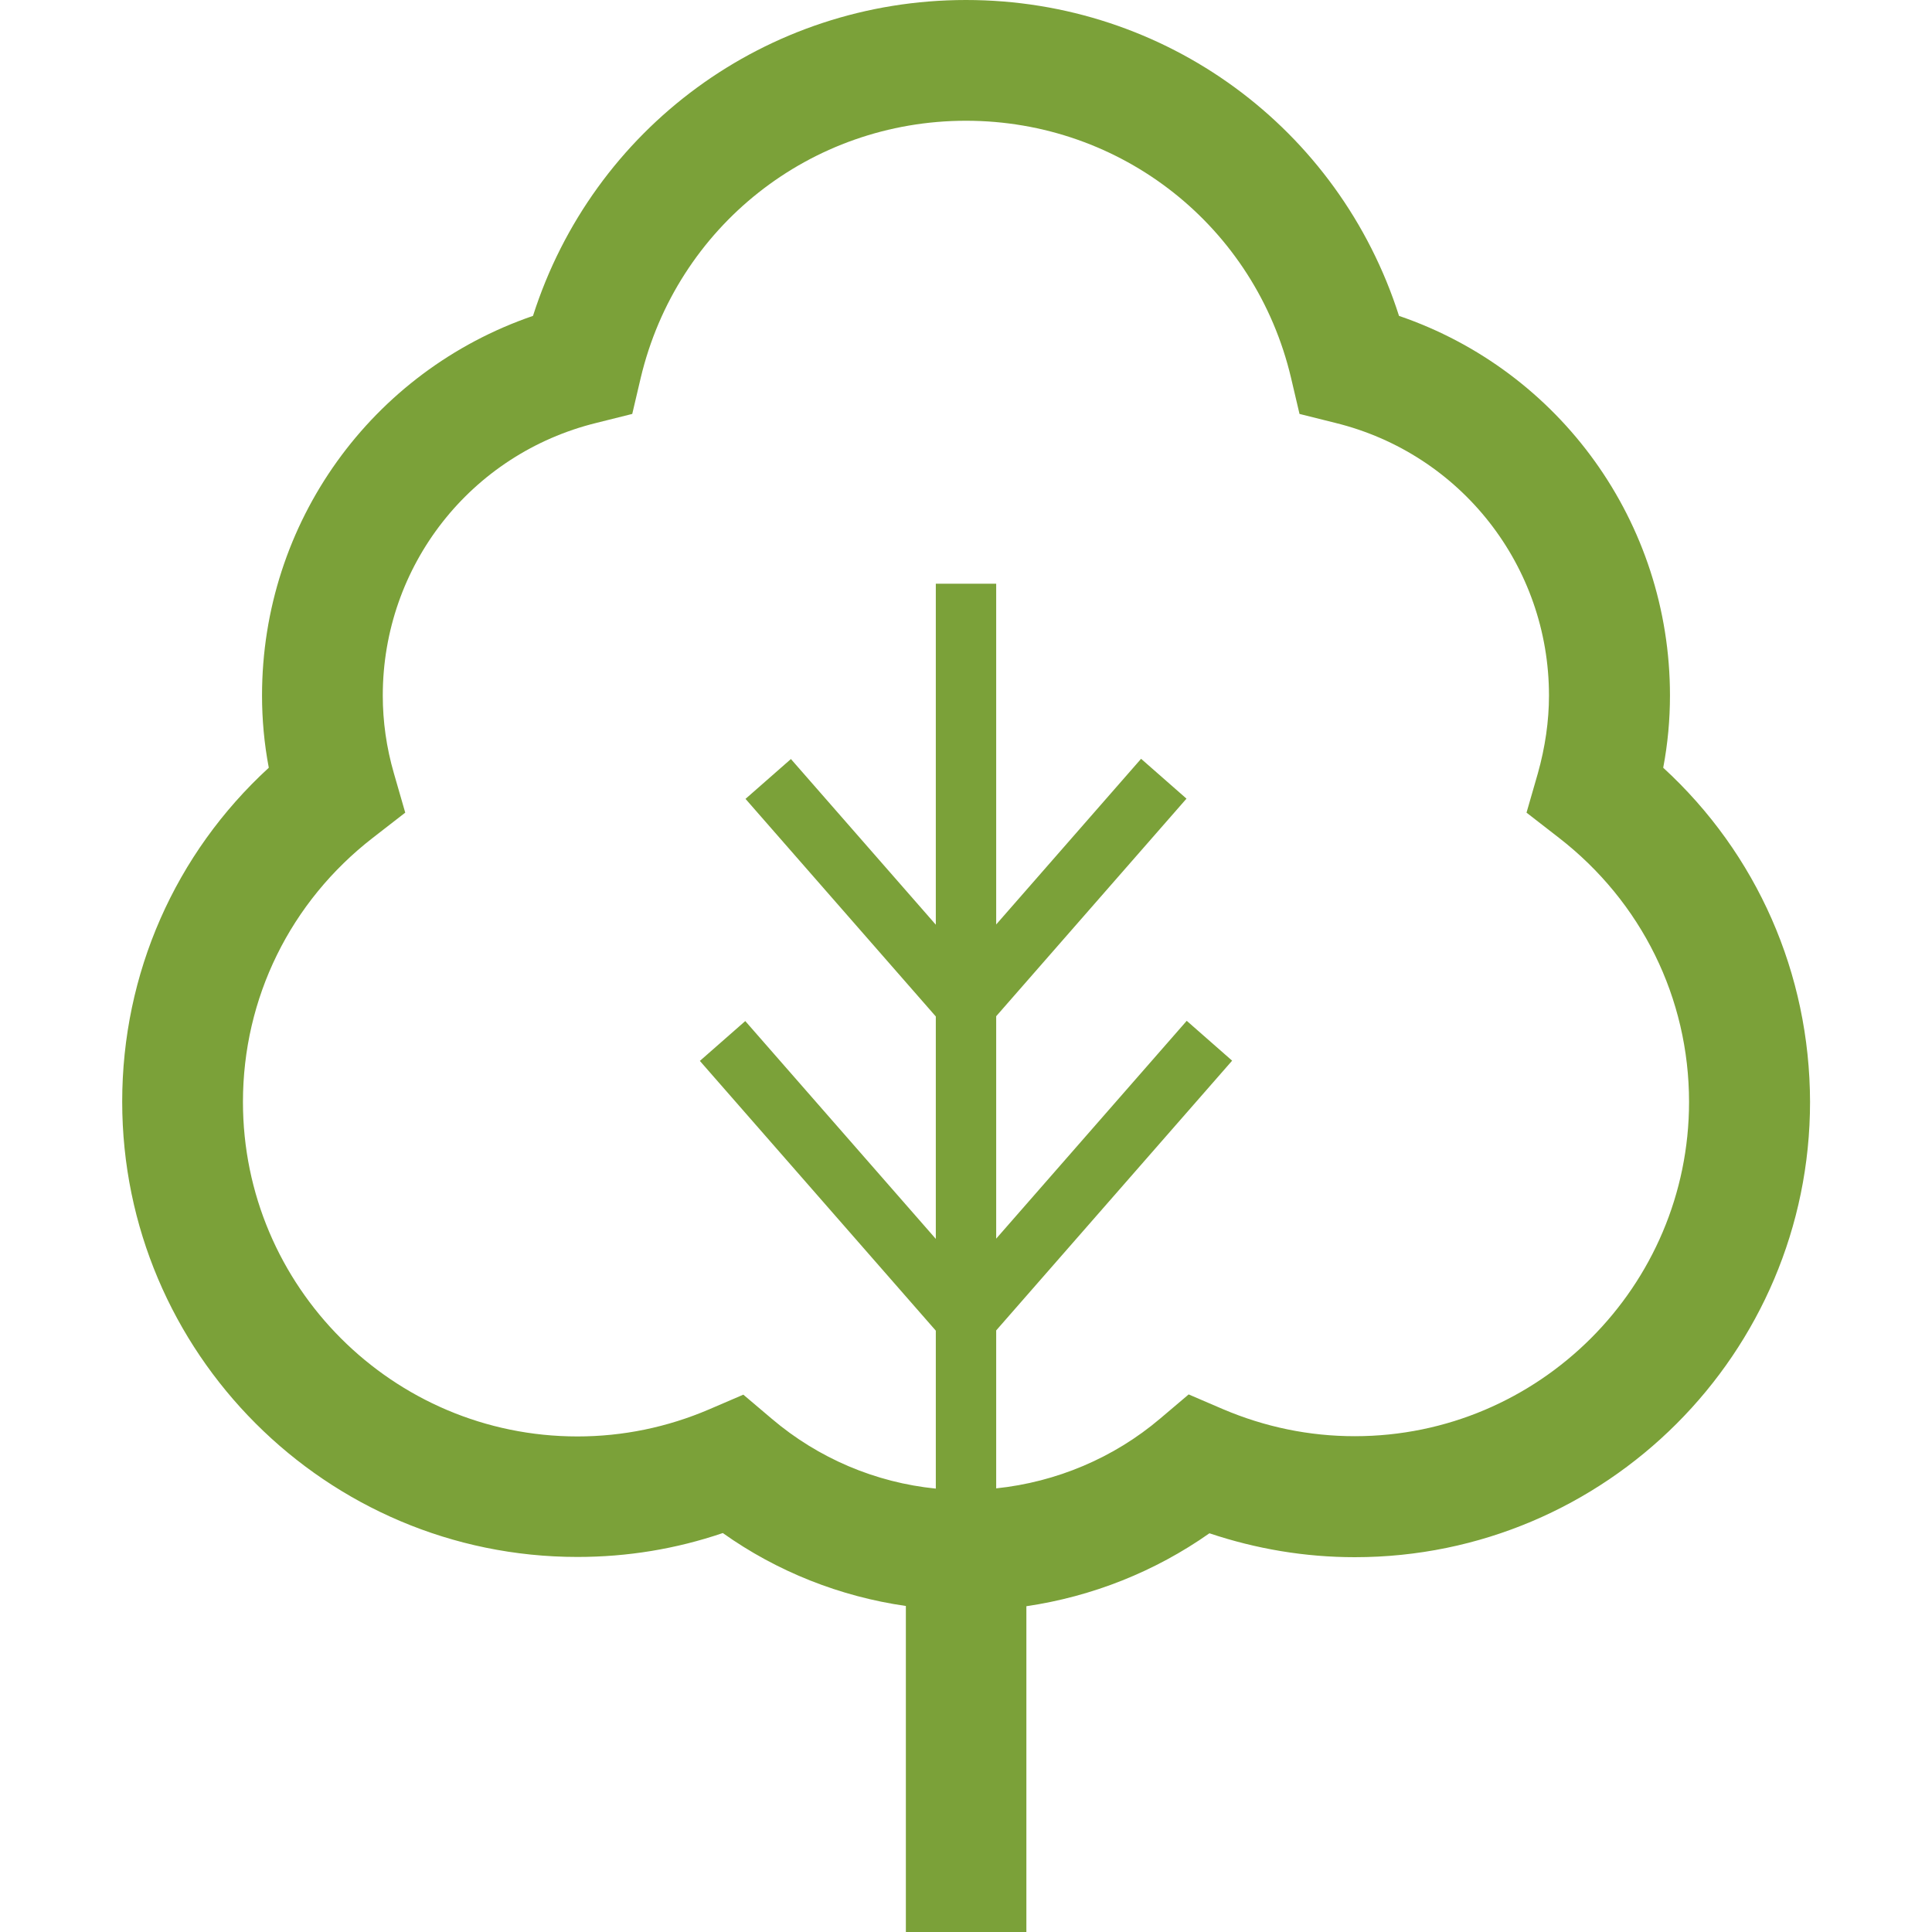 <?xml version="1.0" encoding="utf-8"?>
<!-- Generator: Adobe Illustrator 19.0.0, SVG Export Plug-In . SVG Version: 6.00 Build 0)  -->
<svg version="1.1" id="_x32_" xmlns="http://www.w3.org/2000/svg" xmlns:xlink="http://www.w3.org/1999/xlink" x="0px" y="0px"
	 viewBox="94 -4 800 800" style="enable-background:new 94 -4 800 800;" xml:space="preserve">
<style type="text/css">
	.st0{fill:#7BA139;}
</style>
<g>
	<path class="st0" d="M782.7,313.9c1.9-10,2.8-20,2.8-29.9c0-71.7-45.5-134.4-112.2-157.2C648.5,49.1,576.7-4,494-4
		S339.5,49.1,314.7,126.8c-66.8,22.9-112.2,85.5-112.2,157.2c0,9.9,0.9,19.9,2.8,29.9c-38.8,35.6-60.7,85.2-60.7,138.3
		c0,103.9,84.5,188.5,188.5,188.5c20.7,0,40.8-3.3,60.2-9.9c22.5,16,48.6,26.3,75.8,30.2V796h12.5h25H519V661.1
		c27.2-4,53.2-14.3,75.8-30.2c19.4,6.5,39.6,9.9,60.2,9.9c103.9,0,188.5-84.5,188.5-188.5C843.4,399.1,821.5,349.5,782.7,313.9z
		 M655,590.7c-18.9,0-37.2-3.8-54.6-11.2l-14.2-6.1l-11.8,10c-19.2,16.3-43,26.3-67.9,28.9v-65.4l97.7-111.7l-18.8-16.5l-78.9,90.2
		v-92.1l78.8-90.1l-18.8-16.5l-60,68.6V237.7h-25v141.2l-60-68.6l-18.8,16.5l78.8,90.1v92.1l-78.9-90.2l-18.8,16.5l97.7,111.7v65.4
		c-24.9-2.5-48.6-12.5-67.9-28.9l-11.8-10l-14.2,6.1c-17.3,7.4-35.7,11.2-54.5,11.2c-76.4,0-138.5-62.1-138.5-138.5
		c0-43,19.6-82.9,53.8-109.4l13.4-10.4l-4.7-16.3c-3.1-10.7-4.6-21.5-4.6-32.2c0-53.7,36.4-100.1,88.5-112.9l14.8-3.7l3.5-14.9
		C374.2,89.8,429.6,46,494,46s119.8,43.8,134.6,106.5l3.5,14.9l14.8,3.7c52.1,12.8,88.5,59.3,88.5,112.9c0,10.6-1.6,21.5-4.6,32.2
		l-4.7,16.3l13.4,10.4c34.2,26.5,53.9,66.4,53.9,109.4C793.4,528.6,731.3,590.7,655,590.7z"/>
</g>
</svg>
